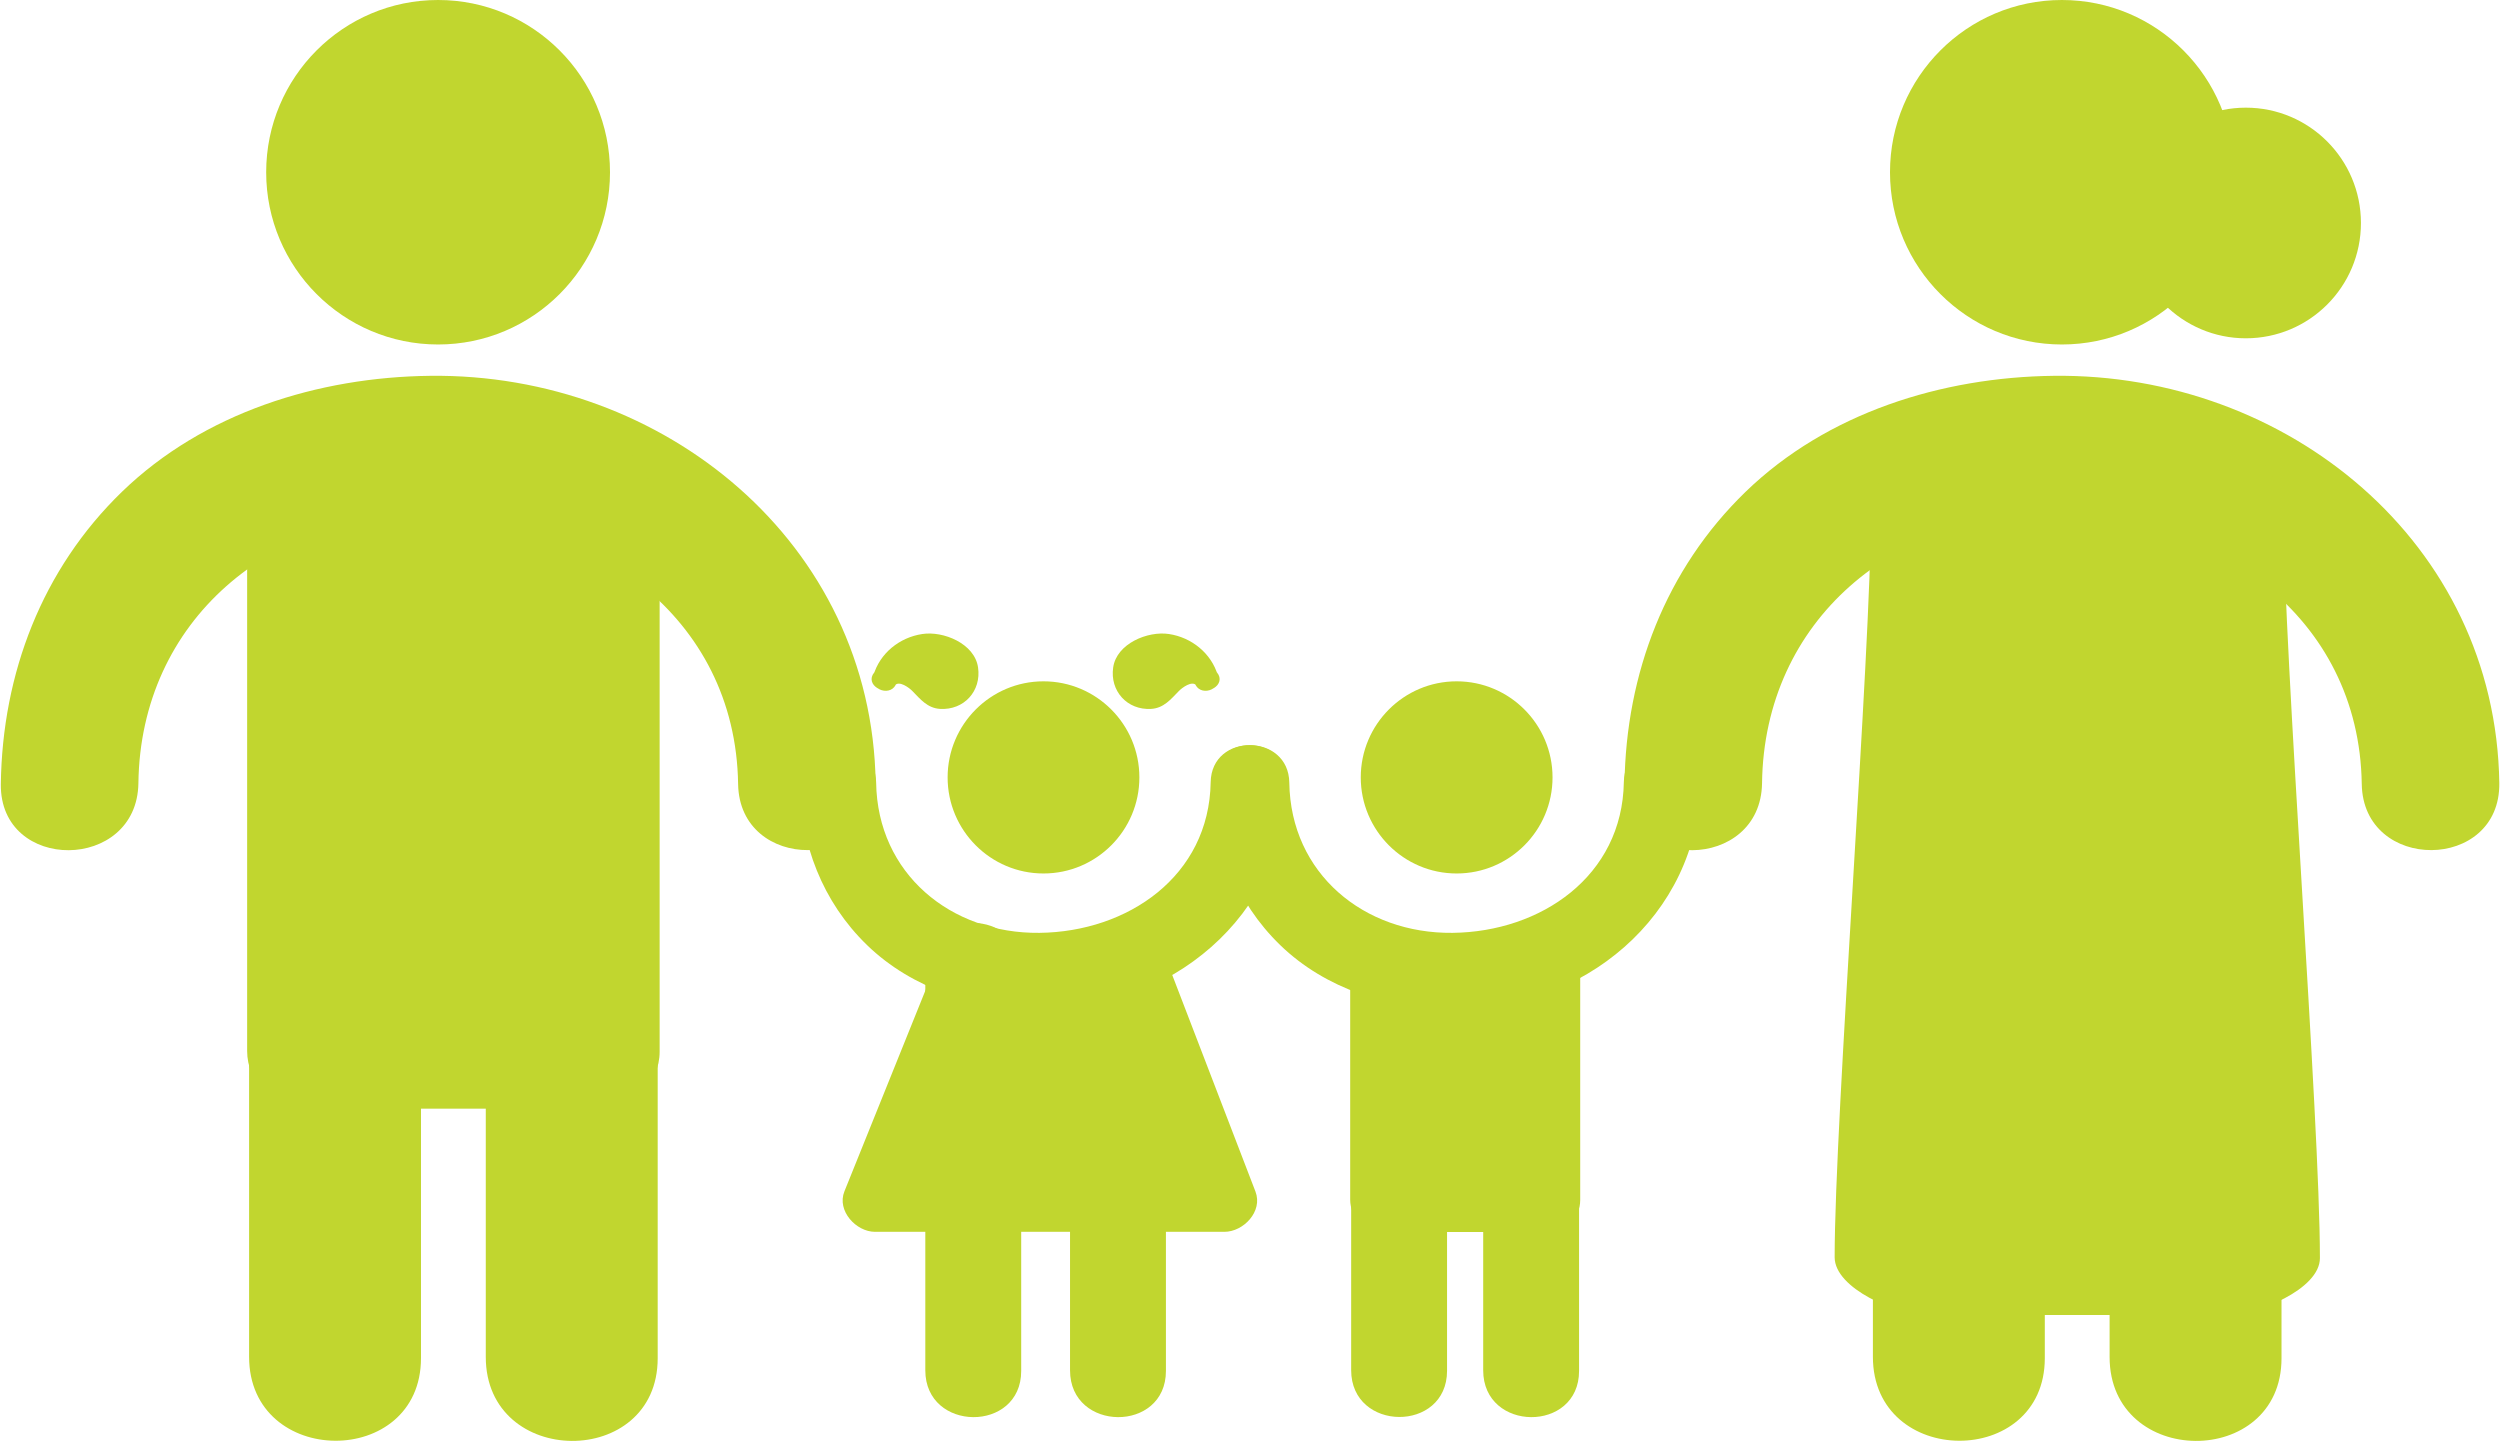 <svg width="144" height="83" xmlns="http://www.w3.org/2000/svg" xmlns:xlink="http://www.w3.org/1999/xlink" xml:space="preserve" overflow="hidden"><defs><clipPath id="clip0"><rect x="730" y="331" width="144" height="83"/></clipPath></defs><g clip-path="url(#clip0)" transform="translate(-730 -331)"><path d="M14.309 30.54 14.309 77.995C14.309 84.389 24.21 84.446 24.21 78.07L24.21 30.615C24.21 24.22 14.309 24.163 14.309 30.54L14.309 30.54Z" fill="#C1D62F" transform="matrix(1 0 0 1.002 730.039 331)"/><path d="M42.476 45.073C42.335 35.378 33.896 29.639 24.792 29.527 15.64 29.424 8.055 35.631 7.933 45.017 7.867 50.127-0.056 50.174 0.009 45.073 0.094 38.716 2.382 32.724 6.986 28.27 11.693 23.723 18.294 21.679 24.735 21.604 38.163 21.444 50.193 31.177 50.399 45.008 50.474 50.127 42.551 50.165 42.476 45.064L42.476 45.064Z" fill="#C1D62F" transform="matrix(1 0 0 1.002 730.039 331)"/><path d="M27.942 29.668 27.942 78.004C27.942 84.399 37.844 84.455 37.844 78.079L37.844 29.733C37.844 23.338 27.942 23.282 27.942 29.658L27.942 29.658Z" fill="#C1D62F" transform="matrix(1 0 0 1.002 730.039 331)"/><path d="M17.497 29.48 34.656 29.48 34.656 53.456 17.497 53.456Z" fill="#C1D62F" transform="matrix(1 0 0 1.002 730.039 331)"/><path d="M14.196 29.452 14.196 60.413C14.196 62.204 15.668 63.733 17.469 63.733L34.628 63.733C36.419 63.733 37.956 62.261 37.956 60.46L37.956 29.499C37.956 27.708 36.484 26.17 34.684 26.17L17.525 26.17C13.258 26.17 13.221 32.771 17.478 32.771L34.637 32.771C33.55 31.665 32.452 30.558 31.365 29.442L31.365 53.428C32.471 52.331 33.578 51.243 34.693 50.146L17.534 50.146C18.622 51.252 19.719 52.359 20.807 53.475L20.807 29.499C20.807 25.242 14.206 25.195 14.206 29.452Z" fill="#C1D62F" transform="matrix(1 0 0 1.002 730.039 331)"/><path d="M35.097 9.902C35.097 15.368 30.662 19.803 25.195 19.803 19.728 19.803 15.293 15.368 15.293 9.902 15.293 4.435 19.728 0 25.195 0 30.662 0 35.097 4.435 35.097 9.902Z" fill="#C1D62F" transform="matrix(1 0 0 1.002 730.039 331)"/><path d="M69.696 44.961C69.612 50.371 64.914 53.569 59.832 53.625 54.731 53.681 50.502 50.221 50.427 44.989 50.39 42.139 45.974 42.11 46.011 44.961 46.058 48.505 47.333 51.843 49.902 54.328 52.528 56.869 56.213 58.004 59.804 58.041 67.296 58.126 74 52.706 74.113 44.989 74.159 42.139 69.743 42.11 69.696 44.961L69.696 44.961Z" fill="#C1D62F" transform="matrix(1 0 0 1.002 730.039 331)"/><path d="M53.259 55.706 53.259 78.773C53.259 82.336 58.782 82.374 58.782 78.81L58.782 55.744C58.782 52.181 53.259 52.143 53.259 55.706L53.259 55.706Z" fill="#C1D62F" transform="matrix(1 0 0 1.002 730.039 331)"/><path d="M61.595 55.706 61.595 78.773C61.595 82.336 67.118 82.374 67.118 78.81L67.118 55.744C67.118 52.181 61.595 52.143 61.595 55.706L61.595 55.706Z" fill="#C1D62F" transform="matrix(1 0 0 1.002 730.039 331)"/><path d="M55.772 55.603 50.371 68.974 69.631 68.974 65.336 55.603 55.772 55.603Z" fill="#C1D62F" transform="matrix(1 0 0 1.002 730.039 331)"/><path d="M54 55.116C52.2 59.57 50.399 64.033 48.599 68.487 48.149 69.603 49.274 70.812 50.362 70.812L70.484 70.812C71.581 70.812 72.716 69.64 72.275 68.496 70.559 64.042 68.843 59.579 67.127 55.125 66.827 54.356 66.246 53.765 65.364 53.765L55.791 53.765C53.419 53.765 53.39 57.45 55.763 57.45L65.327 57.45C64.736 56.991 64.155 56.541 63.564 56.091 65.28 60.545 66.996 65.008 68.721 69.462 69.321 68.693 69.912 67.915 70.512 67.146L50.39 67.146C50.981 67.924 51.562 68.693 52.153 69.471 53.953 65.017 55.753 60.554 57.554 56.1 57.929 55.172 57.15 54.084 56.269 53.84 55.219 53.55 54.384 54.206 54.009 55.134Z" fill="#C1D62F" transform="matrix(1 0 0 1.002 730.039 331)"/><path d="M65.589 44.689C65.589 47.736 63.114 50.212 60.066 50.212 57.019 50.212 54.544 47.736 54.544 44.689 54.544 41.642 57.019 39.166 60.066 39.166 63.114 39.166 65.589 41.642 65.589 44.689Z" fill="#C1D62F" transform="matrix(1 0 0 1.002 730.039 331)"/><path d="M77.788 56.194 77.788 78.763C77.788 82.327 83.311 82.364 83.311 78.801L83.311 56.231C83.311 52.668 77.788 52.631 77.788 56.194L77.788 56.194Z" fill="#C1D62F" transform="matrix(1 0 0 1.002 730.039 331)"/><path d="M93.494 44.961C93.41 50.371 88.712 53.569 83.63 53.625 78.529 53.681 74.3 50.221 74.225 44.989 74.188 42.139 69.771 42.11 69.809 44.961 69.856 48.505 71.131 51.843 73.7 54.328 76.326 56.869 80.011 58.004 83.602 58.041 91.094 58.126 97.798 52.706 97.91 44.989 97.948 42.139 93.532 42.11 93.494 44.961L93.494 44.961Z" fill="#C1D62F" transform="matrix(1 0 0 1.002 730.039 331)"/><path d="M85.393 55.706 85.393 78.773C85.393 82.336 90.915 82.374 90.915 78.81L90.915 55.744C90.915 52.181 85.393 52.143 85.393 55.706L85.393 55.706Z" fill="#C1D62F" transform="matrix(1 0 0 1.002 730.039 331)"/><path d="M79.57 55.603 89.134 55.603 89.134 68.974 79.57 68.974Z" fill="#C1D62F" transform="matrix(1 0 0 1.002 730.039 331)"/><path d="M77.732 55.594 77.732 68.965C77.732 69.959 78.548 70.822 79.561 70.822L89.125 70.822C90.118 70.822 90.981 70.006 90.981 68.993L90.981 55.622C90.981 54.628 90.156 53.765 89.153 53.765L79.579 53.765C77.207 53.765 77.179 57.45 79.551 57.45L89.115 57.45C88.506 56.832 87.896 56.213 87.287 55.594L87.287 68.965C87.906 68.355 88.525 67.746 89.143 67.136L79.57 67.136C80.179 67.755 80.789 68.374 81.398 68.993L81.398 55.622C81.398 53.25 77.713 53.222 77.713 55.594Z" fill="#C1D62F" transform="matrix(1 0 0 1.002 730.039 331)"/><path d="M89.387 44.689C89.387 47.736 86.912 50.212 83.864 50.212 80.817 50.212 78.341 47.736 78.341 44.689 78.341 41.642 80.817 39.166 83.864 39.166 86.912 39.166 89.387 41.642 89.387 44.689Z" fill="#C1D62F" transform="matrix(1 0 0 1.002 730.039 331)"/><path d="M107.84 30.54 107.84 77.995C107.84 84.389 117.742 84.446 117.742 78.07L117.742 30.615C117.742 24.22 107.84 24.163 107.84 30.54L107.84 30.54Z" fill="#C1D62F" transform="matrix(1 0 0 1.002 730.039 331)"/><path d="M135.998 45.073C135.858 35.378 127.419 29.639 118.314 29.527 109.162 29.424 101.577 35.631 101.455 45.017 101.389 50.127 93.466 50.174 93.532 45.073 93.616 38.716 95.904 32.724 100.508 28.27 105.215 23.723 111.816 21.679 118.258 21.604 131.685 21.444 143.715 31.177 143.921 45.008 143.996 50.127 136.073 50.165 135.998 45.064L135.998 45.064Z" fill="#C1D62F" transform="matrix(1 0 0 1.002 730.039 331)"/><path d="M121.474 29.668 121.474 78.004C121.474 84.399 131.376 84.455 131.376 78.079L131.376 29.733C131.376 23.338 121.474 23.282 121.474 29.658L121.474 29.658Z" fill="#C1D62F" transform="matrix(1 0 0 1.002 730.039 331)"/><path d="M111.028 29.48 128.188 29.48 128.188 53.456 111.028 53.456Z" fill="#C1D62F" transform="matrix(1 0 0 1.002 730.039 331)"/><path d="M107.728 29.452C107.728 37.45 105.637 64.286 105.637 72.275 105.637 74.066 109.2 75.594 111.01 75.594L128.169 75.594C129.96 75.594 133.588 74.122 133.588 72.322 133.588 64.333 131.497 37.488 131.497 29.499 131.497 27.708 130.025 26.17 128.225 26.17L111.066 26.17C106.799 26.17 106.762 32.771 111.019 32.771L128.178 32.771C127.09 31.665 125.993 30.558 124.906 29.442L124.906 53.428C126.012 52.331 127.119 51.243 128.234 50.146L111.075 50.146C112.163 51.252 113.26 52.359 114.348 53.475L114.348 29.499C114.348 25.242 107.747 25.195 107.747 29.452Z" fill="#C1D62F" transform="matrix(1 0 0 1.002 730.039 331)"/><path d="M128.628 9.902C128.628 15.368 124.193 19.803 118.727 19.803 113.26 19.803 108.825 15.368 108.825 9.902 108.825 4.435 113.26 0 118.727 0 124.193 0 128.628 4.435 128.628 9.902Z" fill="#C1D62F" transform="matrix(1 0 0 1.002 730.039 331)"/><path d="M135.951 12.818C135.951 16.484 132.979 19.447 129.322 19.447 125.665 19.447 122.693 16.475 122.693 12.818 122.693 9.161 125.665 6.189 129.322 6.189 132.979 6.189 135.951 9.161 135.951 12.818Z" fill="#C1D62F" transform="matrix(1 0 0 1.002 730.039 331)"/><path d="M69.415 39.016C69.171 38.003 68.14 37.225 67.108 37.113 66.199 37.019 65.158 37.469 64.792 38.341 64.492 39.063 65.008 39.888 65.786 40.038 66.433 40.16 66.902 39.822 67.24 39.363 67.68 38.763 68.89 38.238 69.443 39.035" fill="#C1D62F" fill-rule="evenodd" transform="matrix(1 0 0 1.002 730.039 331)"/><path d="M68.749 39.213C68.487 38.313 67.633 37.769 66.705 37.797 66.236 37.806 65.767 38.088 65.514 38.463 65.186 38.969 65.758 39.438 66.255 39.325 66.574 39.251 66.799 38.782 67.043 38.575 67.343 38.322 67.671 38.144 68.046 38.022 68.834 37.75 69.565 38.05 70.062 38.66 70.634 39.354 69.434 40.085 68.871 39.401 68.627 39.1 68.037 39.541 67.859 39.729 67.399 40.197 66.996 40.704 66.274 40.751 64.886 40.835 63.883 39.719 64.08 38.369 64.277 36.991 66.086 36.259 67.296 36.447 68.599 36.644 69.734 37.553 70.109 38.828 70.362 39.691 69.021 40.094 68.768 39.232L68.768 39.232Z" fill="#C1D62F" transform="matrix(1 0 0 1.002 730.039 331)"/><path d="M50.962 39.016C51.206 38.003 52.237 37.225 53.269 37.113 54.178 37.019 55.219 37.469 55.584 38.341 55.885 39.063 55.369 39.888 54.591 40.038 53.944 40.16 53.475 39.822 53.137 39.363 52.697 38.763 51.487 38.238 50.934 39.035" fill="#C1D62F" fill-rule="evenodd" transform="matrix(1 0 0 1.002 730.039 331)"/><path d="M51.628 39.213C51.89 38.313 52.753 37.769 53.672 37.797 54.141 37.806 54.609 38.088 54.862 38.463 55.191 38.969 54.619 39.438 54.122 39.325 53.803 39.251 53.578 38.782 53.334 38.575 53.034 38.322 52.706 38.144 52.331 38.022 51.543 37.75 50.812 38.05 50.315 38.66 49.743 39.354 50.943 40.085 51.506 39.401 51.749 39.1 52.34 39.541 52.518 39.729 52.978 40.197 53.381 40.704 54.103 40.751 55.491 40.835 56.494 39.719 56.297 38.369 56.1 36.991 54.291 36.259 53.081 36.447 51.778 36.644 50.643 37.544 50.268 38.828 50.015 39.691 51.356 40.094 51.609 39.232L51.609 39.232Z" fill="#C1D62F" transform="matrix(1 0 0 1.002 730.039 331)"/></g></svg>